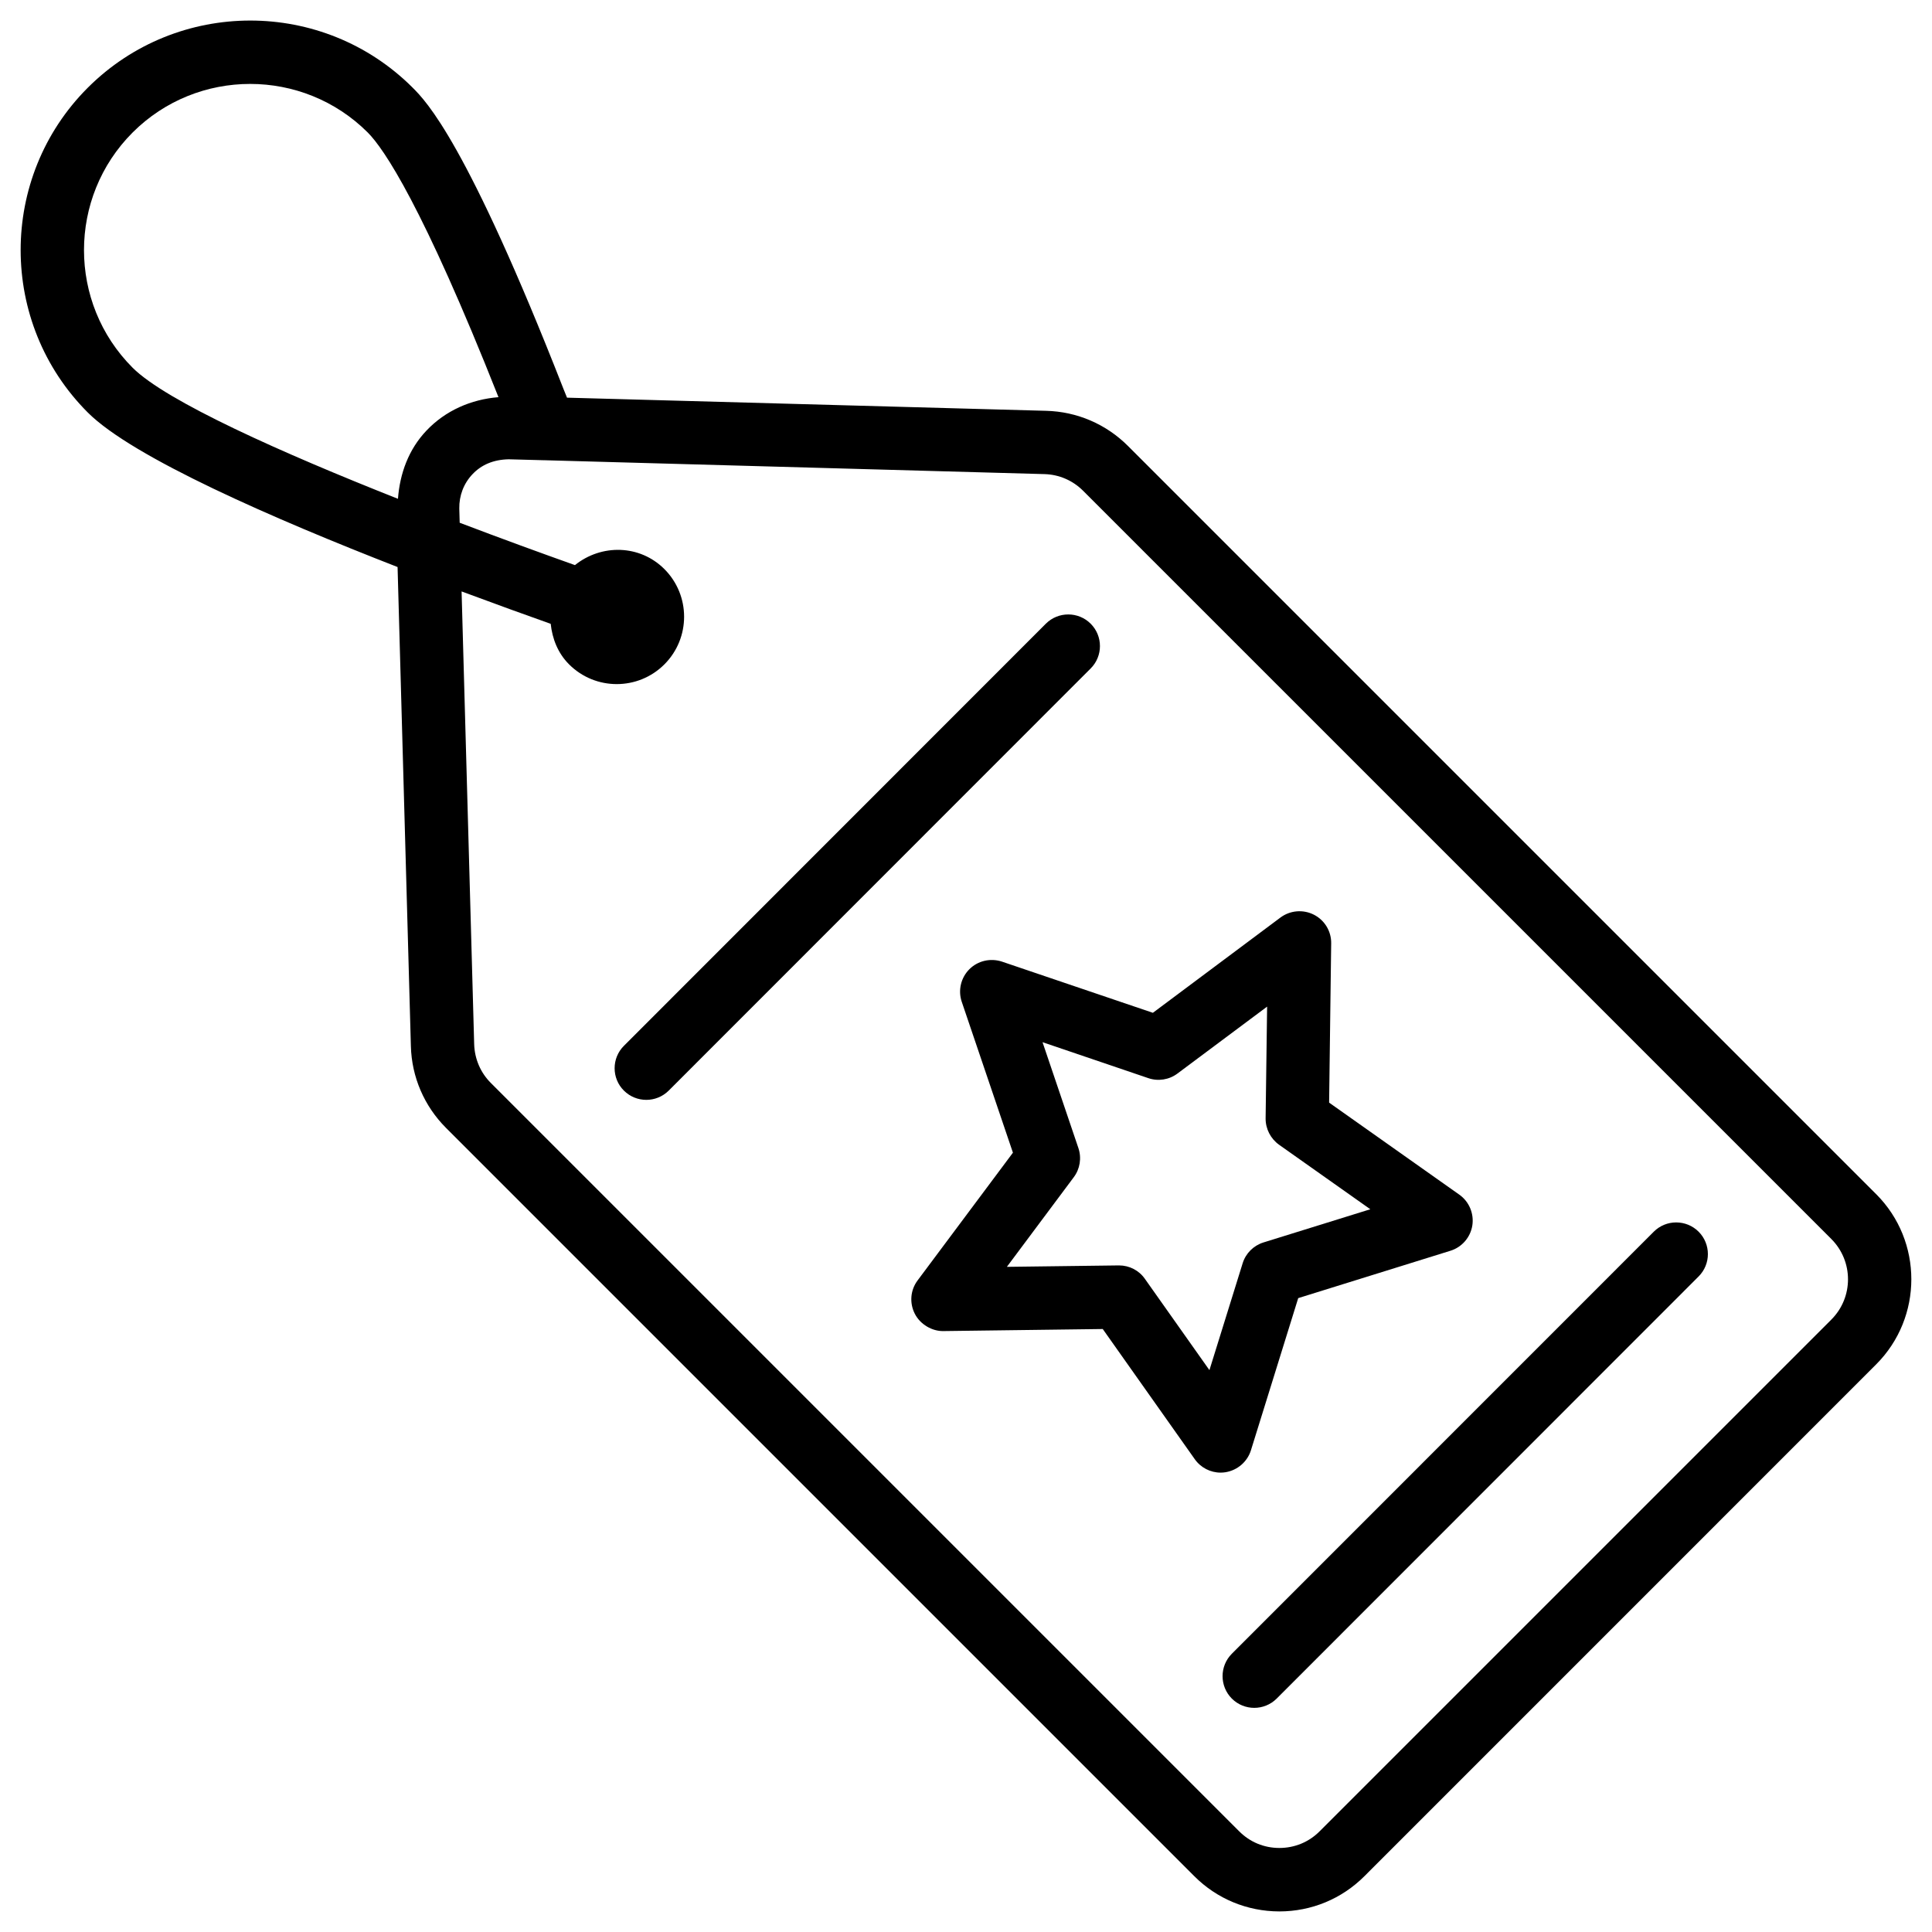 <?xml version="1.0" encoding="UTF-8"?>
<!-- Uploaded to: ICON Repo, www.iconrepo.com, Generator: ICON Repo Mixer Tools -->
<svg fill="#000000" width="800px" height="800px" version="1.1" viewBox="144 144 512 512" xmlns="http://www.w3.org/2000/svg">
 <g>
  <path d="m641.22 460.48-198.29-198.29c-5.793-5.793-13.496-9.109-21.684-9.32l-126.98-3.484-0.926-2.285c-25.633-65.496-36.422-76.285-39.969-79.855-23.742-23.742-62.367-23.723-86.109 0-23.723 23.723-23.723 62.348 0.02 86.09 11.883 11.883 49.332 28.172 82.078 40.934l3.527 126.96c0.211 8.188 3.527 15.871 9.301 21.664l198.29 198.29c6.004 6.023 14.023 9.34 22.523 9.363h0.02c8.523 0 16.543-3.316 22.566-9.34l135.61-135.63c12.43-12.434 12.43-32.672 0.023-45.098zm-462.08-281.36c17.172-17.172 45.133-17.172 62.324 0 4.305 4.324 14.547 19.418 34.637 70.133-7.262 0.586-14.066 3.547-19.102 8.879-4.703 4.953-7.031 11.336-7.535 18.055-30.562-12.09-61.402-25.82-70.324-34.742-17.172-17.191-17.172-45.133 0-62.324zm450.2 314.57-135.61 135.61c-2.856 2.875-6.633 4.43-10.684 4.43s-7.809-1.555-10.664-4.43l-198.29-198.29c-2.75-2.731-4.305-6.383-4.43-10.266l-3.336-120.01c9.09 3.379 17.215 6.32 23.617 8.586 0.418 3.906 1.867 7.746 4.871 10.746 6.969 6.969 18.285 6.969 25.254 0s6.969-18.285 0-25.254c-6.508-6.508-16.688-6.695-23.699-1.051-8.797-3.125-19.336-6.965-30.547-11.227l-0.105-3.758c-0.062-3.402 1.156-6.633 3.484-9.09 2.332-2.477 5.5-3.883 9.594-3.969l9.531 0.254h0.105 0.082l132.27 3.672c3.883 0.105 7.516 1.68 10.242 4.41l198.29 198.29c5.898 5.894 5.898 15.469 0.02 21.348z"/>
  <path d="m433.04 309.29c-3.273-3.273-8.605-3.273-11.883 0l-111.82 111.87c-3.273 3.273-3.273 8.605 0 11.859 1.637 1.637 3.801 2.457 5.941 2.457 2.141 0 4.305-0.82 5.941-2.457l111.82-111.87c3.277-3.273 3.277-8.586 0-11.859z"/>
  <path d="m582.27 470.41-111.82 111.85c-3.273 3.273-3.273 8.605 0 11.883 1.637 1.637 3.801 2.457 5.941 2.457s4.305-0.82 5.941-2.457l111.82-111.87c3.273-3.273 3.273-8.586 0-11.859-3.277-3.277-8.609-3.277-11.883-0.004z"/>
  <path d="m475.51 528.34 12.531-40.324 40.348-12.555c3.043-0.945 5.289-3.547 5.793-6.695 0.484-3.148-0.84-6.32-3.441-8.164l-34.512-24.395 0.547-42.234c0.043-3.191-1.742-6.129-4.598-7.578-2.875-1.449-6.297-1.133-8.836 0.754l-33.816 25.254-39.988-13.562c-3.066-1.008-6.402-0.23-8.648 2.016-2.246 2.246-3.043 5.606-2.016 8.629l13.562 39.988-25.254 33.84c-1.93 2.562-2.203 5.984-0.754 8.836 1.449 2.856 4.617 4.66 7.578 4.598l42.234-0.547 24.395 34.512c1.574 2.227 4.137 3.547 6.844 3.547 0.441 0 0.883-0.043 1.301-0.105 3.184-0.523 5.785-2.789 6.731-5.812zm-11-21.242-17.109-24.203c-1.555-2.227-4.113-3.547-6.844-3.547h-0.105l-29.621 0.379 17.719-23.742c1.66-2.203 2.121-5.102 1.238-7.727l-9.508-28.066 28.047 9.531c2.602 0.883 5.5 0.441 7.727-1.238l23.742-17.719-0.398 29.621c-0.02 2.75 1.301 5.352 3.547 6.969l24.203 17.109-28.316 8.797c-2.625 0.82-4.703 2.875-5.519 5.519z"/>
 </g>
</svg>